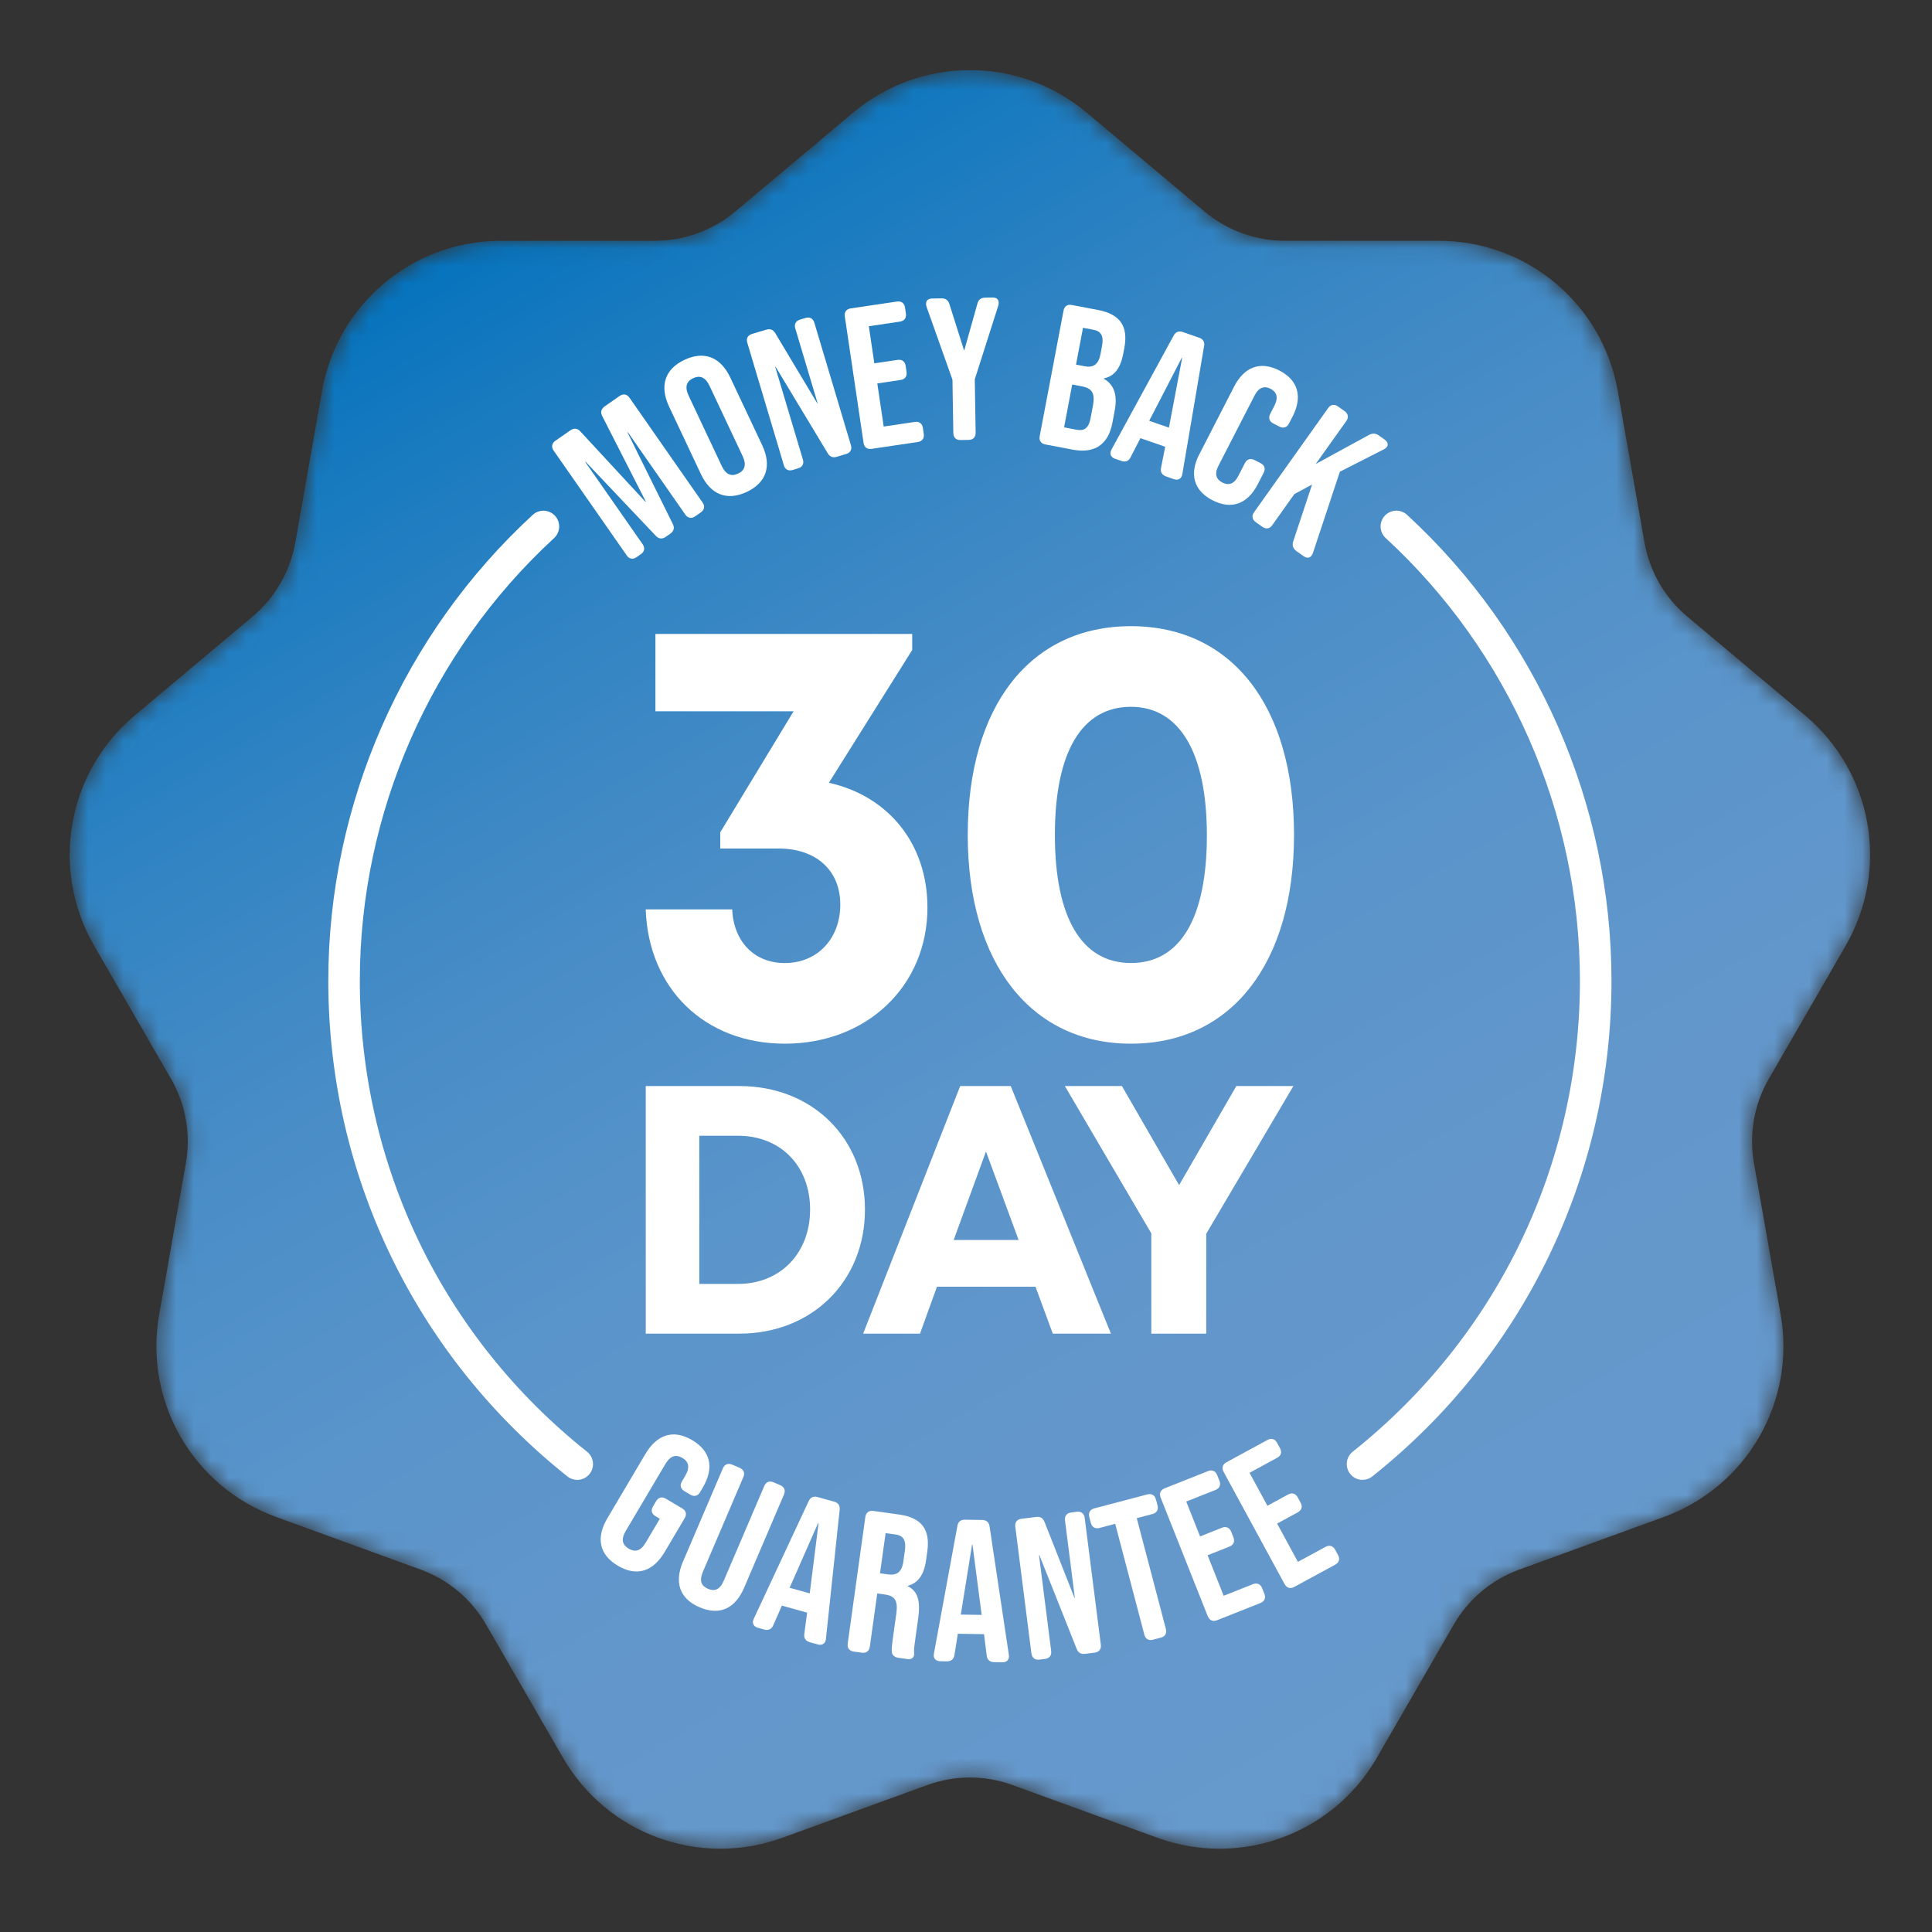<?xml version="1.0" encoding="utf-8"?>
<!-- Generator: Adobe Illustrator 17.0.0, SVG Export Plug-In . SVG Version: 6.00 Build 0)  -->
<!DOCTYPE svg PUBLIC "-//W3C//DTD SVG 1.1//EN" "http://www.w3.org/Graphics/SVG/1.1/DTD/svg11.dtd">
<svg version="1.1" id="Layer_1" xmlns="http://www.w3.org/2000/svg" xmlns:xlink="http://www.w3.org/1999/xlink" x="0px" y="0px"
	 width="110px" height="110px" viewBox="0 0 110 110" enable-background="new 0 0 110 110" xml:space="preserve">
<rect x="0" y="0" width="110" height="110" fill="#333333" stroke="none"/>
<g>
	<g>
		<defs>
			<path id="SVGID_1_" d="M48.565,6.419l-6.708,5.629c-1.279,1.072-2.902,1.661-4.569,1.661h-8.757
				c-5.035,0-9.324,3.599-10.198,8.558l-1.521,8.626c-0.291,1.644-1.154,3.139-2.431,4.211l-6.709,5.629
				C3.816,43.97,2.844,49.484,5.36,53.844l4.38,7.584c0.833,1.445,1.133,3.145,0.844,4.786l-1.52,8.626
				c-0.876,4.959,1.925,9.807,6.656,11.529l8.229,2.996c1.567,0.572,2.89,1.682,3.724,3.126l4.378,7.584
				c2.519,4.361,7.782,6.276,12.512,4.555l8.23-2.996c1.568-0.573,3.293-0.573,4.861,0l8.229,2.996
				c1.167,0.425,2.366,0.628,3.549,0.628c3.612,0,7.066-1.897,8.961-5.181l4.38-7.585c0.833-1.444,2.155-2.554,3.723-3.125
				l8.23-2.996c4.733-1.722,7.532-6.57,6.656-11.53l-1.521-8.625c-0.289-1.643,0.01-3.343,0.845-4.786l4.379-7.585l-0.002-0.001
				c2.517-4.361,1.545-9.874-2.311-13.111l-6.709-5.631c-1.277-1.07-2.14-2.565-2.431-4.209l-1.521-8.626
				c-0.876-4.959-5.165-8.558-10.198-8.558h-8.758c-1.667,0-3.289-0.589-4.568-1.661l-6.709-5.629
				c-1.928-1.619-4.292-2.428-6.655-2.428C52.858,3.991,50.495,4.8,48.565,6.419"/>
		</defs>
		<clipPath id="SVGID_2_">
			<use xlink:href="#SVGID_1_"  overflow="visible"/>
		</clipPath>
		<defs>
			<filter id="Adobe_OpacityMaskFilter" filterUnits="userSpaceOnUse" x="-41.479" y="-41.37" width="193.403" height="193.082">
				<feColorMatrix  type="matrix" values="1 0 0 0 0  0 1 0 0 0  0 0 1 0 0  0 0 0 1 0"/>
			</filter>
		</defs>
		<mask maskUnits="userSpaceOnUse" x="-41.479" y="-41.37" width="193.403" height="193.082" id="SVGID_3_">
			<g filter="url(#Adobe_OpacityMaskFilter)">
				
					<linearGradient id="SVGID_4_" gradientUnits="userSpaceOnUse" x1="-581.154" y1="851.335" x2="-580.154" y2="851.335" gradientTransform="matrix(-52.409 -90.774 -90.774 52.409 46902.352 -97271.086)">
					<stop  offset="0" style="stop-color:#FFFFFF"/>
					<stop  offset="0.254" style="stop-color:#FFFFFF"/>
					<stop  offset="0.443" style="stop-color:#FFFFFF"/>
					<stop  offset="0.61" style="stop-color:#FFFFFF"/>
					<stop  offset="0.765" style="stop-color:#FFFFFF"/>
					<stop  offset="0.911" style="stop-color:#FFFFFF"/>
					<stop  offset="1" style="stop-color:#FFFFFF"/>
				</linearGradient>
				<polygon clip-path="url(#SVGID_2_)" fill="url(#SVGID_4_)" points="29.034,151.712 -41.479,29.582 81.411,-41.37 151.924,80.76 
									"/>
			</g>
		</mask>
		
			<linearGradient id="SVGID_5_" gradientUnits="userSpaceOnUse" x1="-581.154" y1="851.335" x2="-580.154" y2="851.335" gradientTransform="matrix(-52.409 -90.774 -90.774 52.409 46902.352 -97271.086)">
			<stop  offset="0" style="stop-color:#6699CC"/>
			<stop  offset="0.254" style="stop-color:#6397CB"/>
			<stop  offset="0.443" style="stop-color:#5994CA"/>
			<stop  offset="0.61" style="stop-color:#498DC7"/>
			<stop  offset="0.765" style="stop-color:#3284C3"/>
			<stop  offset="0.911" style="stop-color:#1579BF"/>
			<stop  offset="1" style="stop-color:#0071BC"/>
		</linearGradient>
		<polygon clip-path="url(#SVGID_2_)" mask="url(#SVGID_3_)" fill="url(#SVGID_5_)" points="29.034,151.712 -41.479,29.582 
			81.411,-41.37 151.924,80.76 		"/>
	</g>
	<g>
		<defs>
			<rect id="SVGID_6_" x="-10.419" y="-8.5" width="130.837" height="127"/>
		</defs>
		<clipPath id="SVGID_7_">
			<use xlink:href="#SVGID_6_"  overflow="visible"/>
		</clipPath>
		<path clip-path="url(#SVGID_7_)" fill="#FFFFFF" d="M35.683,31.622l-4.161-5.966c-0.145-0.208-0.107-0.418,0.101-0.562
			l0.843-0.588c0.198-0.138,0.398-0.137,0.572,0.052l3.712,4.013l0.02-0.013l-2.483-4.871c-0.117-0.228-0.05-0.416,0.148-0.554
			l0.843-0.588c0.208-0.145,0.418-0.108,0.563,0.1l4.16,5.966c0.145,0.208,0.108,0.418-0.1,0.563l-0.322,0.224
			c-0.208,0.144-0.417,0.109-0.562-0.101l-3.269-4.687l-0.02,0.013l2.579,5.212c0.117,0.227,0.05,0.416-0.148,0.554l-0.247,0.172
			c-0.198,0.138-0.398,0.137-0.572-0.052l-4-4.221l-0.019,0.013l3.269,4.687c0.144,0.208,0.108,0.418-0.101,0.562l-0.247,0.173
			c-0.208,0.144-0.418,0.109-0.562-0.101H35.683z"/>
		<path clip-path="url(#SVGID_7_)" fill="#FFFFFF" d="M42.28,25.964l-1.88-3.991c-0.245-0.521-0.569-0.612-0.934-0.44
			c-0.366,0.172-0.502,0.479-0.255,1.001l1.879,3.99c0.246,0.522,0.569,0.613,0.935,0.44C42.39,26.792,42.527,26.484,42.28,25.964
			 M39.906,26.991l-1.812-3.844c-0.55-1.17-0.25-2.129,0.879-2.66c1.128-0.531,2.061-0.153,2.611,1.017l1.812,3.844
			c0.551,1.17,0.25,2.129-0.879,2.66C41.389,28.539,40.457,28.161,39.906,26.991"/>
		<path clip-path="url(#SVGID_7_)" fill="#FFFFFF" d="M44.629,26.486l-2.081-6.97c-0.073-0.244,0.027-0.431,0.271-0.504l0.796-0.237
			c0.233-0.07,0.406-0.013,0.531,0.203l2.381,3.977l0.022-0.006L45.28,18.7c-0.073-0.243,0.028-0.43,0.272-0.503l0.31-0.093
			c0.244-0.073,0.431,0.028,0.504,0.271l2.081,6.97c0.073,0.244-0.027,0.431-0.271,0.504l-0.52,0.156
			c-0.232,0.07-0.406,0.013-0.531-0.203l-2.962-4.912l-0.023,0.007l1.573,5.266c0.073,0.243-0.028,0.43-0.272,0.503l-0.31,0.093
			c-0.244,0.073-0.431-0.028-0.504-0.271L44.629,26.486z"/>
		<path clip-path="url(#SVGID_7_)" fill="#FFFFFF" d="M49.167,25.212L48.1,18.018c-0.038-0.252,0.089-0.423,0.341-0.46l2.627-0.39
			c0.252-0.037,0.422,0.089,0.46,0.341l0.05,0.343c0.037,0.252-0.089,0.422-0.341,0.46l-1.769,0.263l0.313,2.112l1.324-0.196
			c0.252-0.038,0.423,0.089,0.46,0.341l0.05,0.343c0.038,0.251-0.089,0.422-0.341,0.459l-1.324,0.197l0.364,2.455l1.771-0.263
			c0.252-0.038,0.422,0.089,0.46,0.341l0.05,0.343c0.038,0.252-0.089,0.422-0.341,0.459l-2.627,0.39
			c-0.252,0.038-0.423-0.089-0.46-0.341V25.212z"/>
		<path clip-path="url(#SVGID_7_)" fill="#FFFFFF" d="M54.278,24.655l-0.049-3.037l-1.477-4.156
			c-0.024-0.068-0.024-0.115-0.026-0.161c-0.003-0.196,0.122-0.302,0.353-0.305l0.509-0.008c0.242-0.003,0.394,0.086,0.467,0.326
			l0.829,2.62h0.023l0.742-2.646c0.065-0.243,0.215-0.337,0.457-0.342l0.393-0.007c0.231-0.003,0.359,0.098,0.362,0.294
			c0,0.046,0,0.093-0.021,0.163l-1.34,4.203l0.049,3.036c0.004,0.254-0.143,0.407-0.399,0.412l-0.461,0.008
			c-0.253,0.005-0.406-0.143-0.411-0.398V24.655z"/>
		<path clip-path="url(#SVGID_7_)" fill="#FFFFFF" d="M61.75,20.853c0.465,0.088,0.788-0.062,0.908-0.697l0.085-0.442
			c0.107-0.567-0.038-0.853-0.479-0.937l-0.602-0.114l-0.398,2.097l0.488,0.093H61.75z M61.298,24.468
			c0.42,0.08,0.683-0.07,0.795-0.66l0.132-0.692c0.139-0.737-0.056-1.009-0.623-1.118l-0.555-0.105l-0.463,2.439L61.298,24.468z
			 M59.196,24.832l1.357-7.146c0.047-0.25,0.222-0.368,0.472-0.321l1.485,0.282c1.294,0.246,1.736,0.953,1.503,2.178l-0.06,0.316
			c-0.154,0.818-0.502,1.281-1.1,1.401l-0.005,0.023c0.626,0.354,0.775,0.992,0.616,1.832l-0.13,0.681
			c-0.232,1.225-1.004,1.76-2.252,1.524l-1.564-0.297C59.268,25.258,59.149,25.082,59.196,24.832"/>
		<path clip-path="url(#SVGID_7_)" fill="#FFFFFF" d="M66.554,24.348l0.752-3.967l-0.021-0.008l-1.854,3.586L66.554,24.348z
			 M63.249,25.671c0.008-0.021,0.011-0.032,0.045-0.094l3.525-6.463c0.112-0.218,0.295-0.29,0.524-0.21l0.928,0.322
			c0.229,0.079,0.33,0.248,0.283,0.489l-1.233,7.257c-0.012,0.07-0.017,0.08-0.023,0.103c-0.072,0.208-0.244,0.281-0.473,0.203
			l-0.426-0.148c-0.229-0.08-0.344-0.242-0.294-0.492l0.241-1.224l-0.008,0.021l-1.407-0.487l-0.561,1.089
			c-0.115,0.229-0.307,0.284-0.536,0.204l-0.338-0.117c-0.229-0.079-0.319-0.245-0.247-0.451V25.671z"/>
		<path clip-path="url(#SVGID_7_)" fill="#FFFFFF" d="M68.284,25.867l1.984-3.862c0.57-1.11,1.483-1.47,2.572-0.911
			c1.088,0.558,1.326,1.512,0.755,2.62l-0.206,0.4c-0.115,0.226-0.319,0.291-0.544,0.175l-0.35-0.178
			c-0.226-0.116-0.291-0.319-0.175-0.545l0.242-0.472c0.242-0.473,0.117-0.784-0.221-0.959c-0.338-0.175-0.665-0.096-0.908,0.377
			l-2.064,4.015c-0.242,0.472-0.112,0.773,0.228,0.947c0.339,0.174,0.659,0.105,0.903-0.367l0.38-0.74
			c0.116-0.225,0.319-0.29,0.545-0.175l0.349,0.179c0.226,0.115,0.291,0.318,0.174,0.544l-0.338,0.658
			c-0.57,1.11-1.484,1.47-2.572,0.911c-1.089-0.558-1.326-1.512-0.756-2.62L68.284,25.867z"/>
		<path clip-path="url(#SVGID_7_)" fill="#FFFFFF" d="M71.401,29.164l4.215-5.927c0.147-0.206,0.355-0.242,0.563-0.096l0.377,0.268
			c0.207,0.148,0.242,0.356,0.096,0.564l-1.74,2.445l3.032-1.654c0.204-0.109,0.38-0.097,0.56,0.029l0.32,0.228
			c0.189,0.133,0.231,0.292,0.138,0.424c-0.034,0.047-0.076,0.088-0.167,0.136l-2.508,1.276l-1.52,4.586
			c-0.021,0.07-0.052,0.134-0.086,0.181c-0.113,0.159-0.277,0.17-0.466,0.037l-0.405-0.287c-0.188-0.134-0.253-0.322-0.182-0.541
			l1.076-3.245l-1.009,0.543L72.438,29.9c-0.148,0.206-0.356,0.242-0.564,0.096l-0.377-0.268
			C71.291,29.58,71.255,29.372,71.401,29.164"/>
		<path clip-path="url(#SVGID_7_)" fill="#FFFFFF" d="M32.866,84.257c-0.197,0-0.393-0.063-0.559-0.195
			c-8.653-6.887-13.615-17.173-13.615-28.22c0-10.049,4.242-19.718,11.639-26.527c0.366-0.336,0.933-0.312,1.269,0.052
			c0.337,0.366,0.312,0.933-0.052,1.269c-7.028,6.471-11.061,15.658-11.061,25.206c0,10.496,4.715,20.27,12.938,26.815
			c0.388,0.308,0.452,0.874,0.143,1.262c-0.177,0.223-0.439,0.34-0.704,0.34L32.866,84.257z"/>
		<path clip-path="url(#SVGID_7_)" fill="#FFFFFF" d="M77.577,84.257c-0.265,0-0.526-0.115-0.703-0.34
			c-0.309-0.388-0.246-0.952,0.142-1.262c8.223-6.544,12.938-16.319,12.938-26.815c0-9.548-4.031-18.736-11.059-25.206
			c-0.366-0.336-0.389-0.903-0.052-1.269c0.336-0.365,0.905-0.388,1.269-0.052c7.397,6.81,11.639,16.478,11.639,26.527
			c0,11.047-4.962,21.333-13.615,28.22c-0.166,0.132-0.362,0.195-0.559,0.195V84.257z"/>
		<path clip-path="url(#SVGID_7_)" fill="#FFFFFF" d="M34.583,86.439l2.164-3.657c0.658-1.113,1.591-1.42,2.665-0.785
			c1.074,0.635,1.252,1.6,0.594,2.713l-0.146,0.249c-0.13,0.219-0.335,0.271-0.554,0.141l-0.338-0.2
			c-0.219-0.13-0.271-0.334-0.148-0.544l0.194-0.328c0.294-0.497,0.186-0.816-0.161-1.02c-0.348-0.207-0.678-0.147-0.972,0.35
			l-2.252,3.806c-0.294,0.497-0.182,0.805,0.166,1.01c0.348,0.207,0.673,0.156,0.967-0.341l0.806-1.361l-0.249-0.148
			c-0.219-0.13-0.271-0.335-0.141-0.554l0.177-0.299c0.13-0.218,0.335-0.272,0.554-0.142l0.934,0.553
			c0.219,0.13,0.271,0.334,0.141,0.554l-1.14,1.927c-0.658,1.113-1.591,1.42-2.665,0.784c-1.074-0.635-1.252-1.6-0.594-2.713
			L34.583,86.439z"/>
		<path clip-path="url(#SVGID_7_)" fill="#FFFFFF" d="M38.892,88.9l2.265-5.298c0.099-0.234,0.297-0.312,0.53-0.213l0.424,0.182
			c0.234,0.099,0.312,0.297,0.212,0.53l-2.3,5.382c-0.228,0.532-0.086,0.818,0.286,0.977c0.372,0.159,0.676,0.063,0.903-0.468
			l2.301-5.383c0.099-0.234,0.297-0.312,0.529-0.213l0.382,0.164c0.234,0.099,0.312,0.298,0.213,0.53l-2.265,5.298
			c-0.508,1.19-1.392,1.615-2.539,1.125c-1.147-0.491-1.451-1.424-0.943-2.613H38.892z"/>
		<path clip-path="url(#SVGID_7_)" fill="#FFFFFF" d="M46.103,90.72l0.504-4.006l-0.023-0.007l-1.626,3.695L46.103,90.72z
			 M42.886,92.246c0.007-0.023,0.01-0.034,0.039-0.097l3.113-6.672c0.099-0.224,0.276-0.307,0.51-0.242l0.946,0.264
			c0.234,0.064,0.344,0.227,0.312,0.469l-0.779,7.321c-0.008,0.07-0.009,0.081-0.016,0.104c-0.058,0.211-0.226,0.297-0.46,0.231
			l-0.433-0.12c-0.234-0.065-0.359-0.22-0.324-0.473l0.164-1.237l-0.006,0.023l-1.435-0.4l-0.492,1.121
			c-0.101,0.236-0.288,0.304-0.522,0.239l-0.344-0.096c-0.234-0.065-0.333-0.224-0.275-0.435H42.886z"/>
		<path clip-path="url(#SVGID_7_)" fill="#FFFFFF" d="M50.562,89.64c0.47,0.065,0.783-0.101,0.873-0.741l0.086-0.617
			c0.08-0.572-0.08-0.85-0.526-0.913l-0.572-0.08l-0.319,2.288L50.562,89.64z M48.265,93.575l1.004-7.204
			c0.036-0.252,0.205-0.38,0.457-0.345l1.463,0.205c1.304,0.182,1.78,0.866,1.607,2.101l-0.068,0.492
			c-0.115,0.824-0.452,1.313-1.043,1.464l-0.003,0.023c0.601,0.283,0.724,0.905,0.599,1.808l-0.196,1.407
			c-0.03,0.207-0.052,0.377-0.041,0.543c0.003,0.058,0.008,0.106,0.002,0.151c-0.026,0.184-0.166,0.268-0.384,0.239l-0.503-0.07
			c-0.229-0.033-0.398-0.161-0.387-0.403c-0.003-0.141,0.01-0.325,0.055-0.645l0.205-1.464c0.104-0.744-0.08-1.014-0.652-1.093
			l-0.433-0.06l-0.423,3.03c-0.036,0.252-0.205,0.38-0.456,0.344l-0.459-0.063c-0.251-0.036-0.38-0.205-0.344-0.457V93.575z"/>
		<path clip-path="url(#SVGID_7_)" fill="#FFFFFF" d="M55.892,91.946l-0.523-4.005h-0.023l-0.642,3.986l1.19,0.019H55.892z
			 M53.164,94.234c0-0.023,0-0.034,0.013-0.104l1.331-7.243c0.039-0.242,0.19-0.367,0.433-0.362l0.982,0.016
			c0.242,0.003,0.39,0.133,0.421,0.377l1.093,7.282c0.01,0.07,0.01,0.081,0.01,0.104c-0.003,0.219-0.145,0.344-0.387,0.339
			l-0.45-0.008c-0.242-0.003-0.403-0.122-0.432-0.377l-0.153-1.238v0.023l-1.49-0.024l-0.193,1.208
			c-0.039,0.254-0.202,0.366-0.445,0.363l-0.358-0.007c-0.242-0.003-0.378-0.133-0.375-0.352V94.234z"/>
		<path clip-path="url(#SVGID_7_)" fill="#FFFFFF" d="M58.725,94.143l-0.918-7.217c-0.033-0.252,0.098-0.419,0.349-0.452
			l0.826-0.104c0.24-0.031,0.403,0.054,0.49,0.286l1.701,4.312l0.023-0.003l-0.559-4.398c-0.032-0.252,0.098-0.419,0.35-0.452
			l0.32-0.04c0.251-0.033,0.419,0.097,0.451,0.349l0.918,7.217c0.033,0.252-0.097,0.419-0.349,0.452l-0.538,0.068
			c-0.24,0.031-0.403-0.054-0.49-0.288l-2.121-5.329l-0.022,0.003L59.849,94c0.033,0.252-0.097,0.419-0.349,0.452l-0.32,0.04
			c-0.252,0.033-0.419-0.097-0.452-0.349H58.725z"/>
		<path clip-path="url(#SVGID_7_)" fill="#FFFFFF" d="M65.154,93.069l-1.659-6.309l-0.893,0.236
			c-0.246,0.065-0.429-0.042-0.494-0.288l-0.088-0.334c-0.065-0.246,0.042-0.429,0.287-0.494l3.014-0.793
			c0.246-0.065,0.429,0.042,0.494,0.287l0.088,0.335c0.065,0.245-0.042,0.429-0.288,0.494l-0.893,0.235l1.659,6.309
			c0.065,0.246-0.043,0.429-0.288,0.494l-0.447,0.117c-0.245,0.065-0.429-0.042-0.494-0.287L65.154,93.069z"/>
		<path clip-path="url(#SVGID_7_)" fill="#FFFFFF" d="M68.766,92.025l-2.684-6.76c-0.094-0.236-0.01-0.431,0.226-0.525l2.468-0.98
			c0.235-0.094,0.43-0.01,0.525,0.226l0.128,0.322c0.094,0.235,0.01,0.43-0.226,0.524l-1.664,0.66l0.788,1.985l1.245-0.494
			c0.235-0.094,0.43-0.009,0.525,0.226l0.128,0.322c0.094,0.236,0.01,0.431-0.226,0.525l-1.244,0.494l0.916,2.307l1.664-0.66
			c0.235-0.094,0.43-0.01,0.525,0.226l0.128,0.322c0.094,0.235,0.01,0.43-0.226,0.525l-2.468,0.979
			c-0.236,0.094-0.431,0.01-0.525-0.226L68.766,92.025z"/>
		<path clip-path="url(#SVGID_7_)" fill="#FFFFFF" d="M73.14,90.192l-3.472-6.39c-0.122-0.223-0.062-0.427,0.162-0.548l2.333-1.267
			c0.223-0.122,0.428-0.062,0.548,0.163l0.166,0.303c0.122,0.223,0.062,0.428-0.163,0.548l-1.572,0.855l1.02,1.876l1.176-0.64
			c0.223-0.122,0.427-0.062,0.548,0.162l0.165,0.304c0.122,0.223,0.062,0.428-0.162,0.548l-1.176,0.64l1.184,2.18l1.573-0.854
			c0.222-0.122,0.427-0.062,0.547,0.162l0.166,0.304c0.122,0.223,0.062,0.427-0.162,0.548l-2.333,1.267
			c-0.223,0.122-0.428,0.062-0.548-0.163V90.192z"/>
		<path clip-path="url(#SVGID_7_)" fill="#FFFFFF" d="M52.806,51.657c0,4.489-3.456,7.766-8.12,7.766
			c-4.556,0-7.77-3.132-7.921-7.646h4.921c0.088,1.846,1.266,3.055,2.998,3.055c1.842,0,3.158-1.373,3.158-3.334
			s-1.397-3.186-3.502-3.186h-3.331v-0.925l4.174-6.889h-7.866v-4.404h14.62v0.914l-4.743,7.559c3.404,0.763,5.61,3.488,5.61,7.092
			L52.806,51.657z"/>
		<path clip-path="url(#SVGID_7_)" fill="#FFFFFF" d="M68.714,47.563c0-4.71-1.556-7.32-4.323-7.32c-2.801,0-4.33,2.579-4.33,7.29
			c0,4.712,1.522,7.297,4.33,7.297c2.807,0,4.323-2.554,4.323-7.269V47.563z M55.099,47.535c0-7.337,3.552-11.883,9.292-11.883
			c5.74,0,9.285,4.546,9.285,11.883c0,7.337-3.587,11.888-9.285,11.888S55.099,54.84,55.099,47.535"/>
		<path clip-path="url(#SVGID_7_)" fill="#FFFFFF" d="M46.124,68.867c0-2.481-1.68-4.202-4.102-4.202h-2.207v8.436h2.207
			C44.444,73.101,46.124,71.332,46.124,68.867 M49.247,68.867c0,4.088-3.017,7.064-7.149,7.064h-5.332V61.835h5.332
			C46.246,61.835,49.247,64.795,49.247,68.867"/>
	</g>
	<path fill="#FFFFFF" d="M54.298,70.601h3.698l-1.859-5.04L54.298,70.601z M58.956,73.259h-5.609l-0.966,2.673h-3.237l5.524-14.096
		h2.879l5.703,14.096h-3.309L58.956,73.259z"/>
	<polygon fill="#FFFFFF" points="68.677,70.243 68.677,75.932 65.551,75.932 65.551,70.223 60.63,61.836 63.878,61.836 
		67.133,67.477 70.391,61.836 73.639,61.836 68.679,70.242 	"/>
</g>
</svg>
